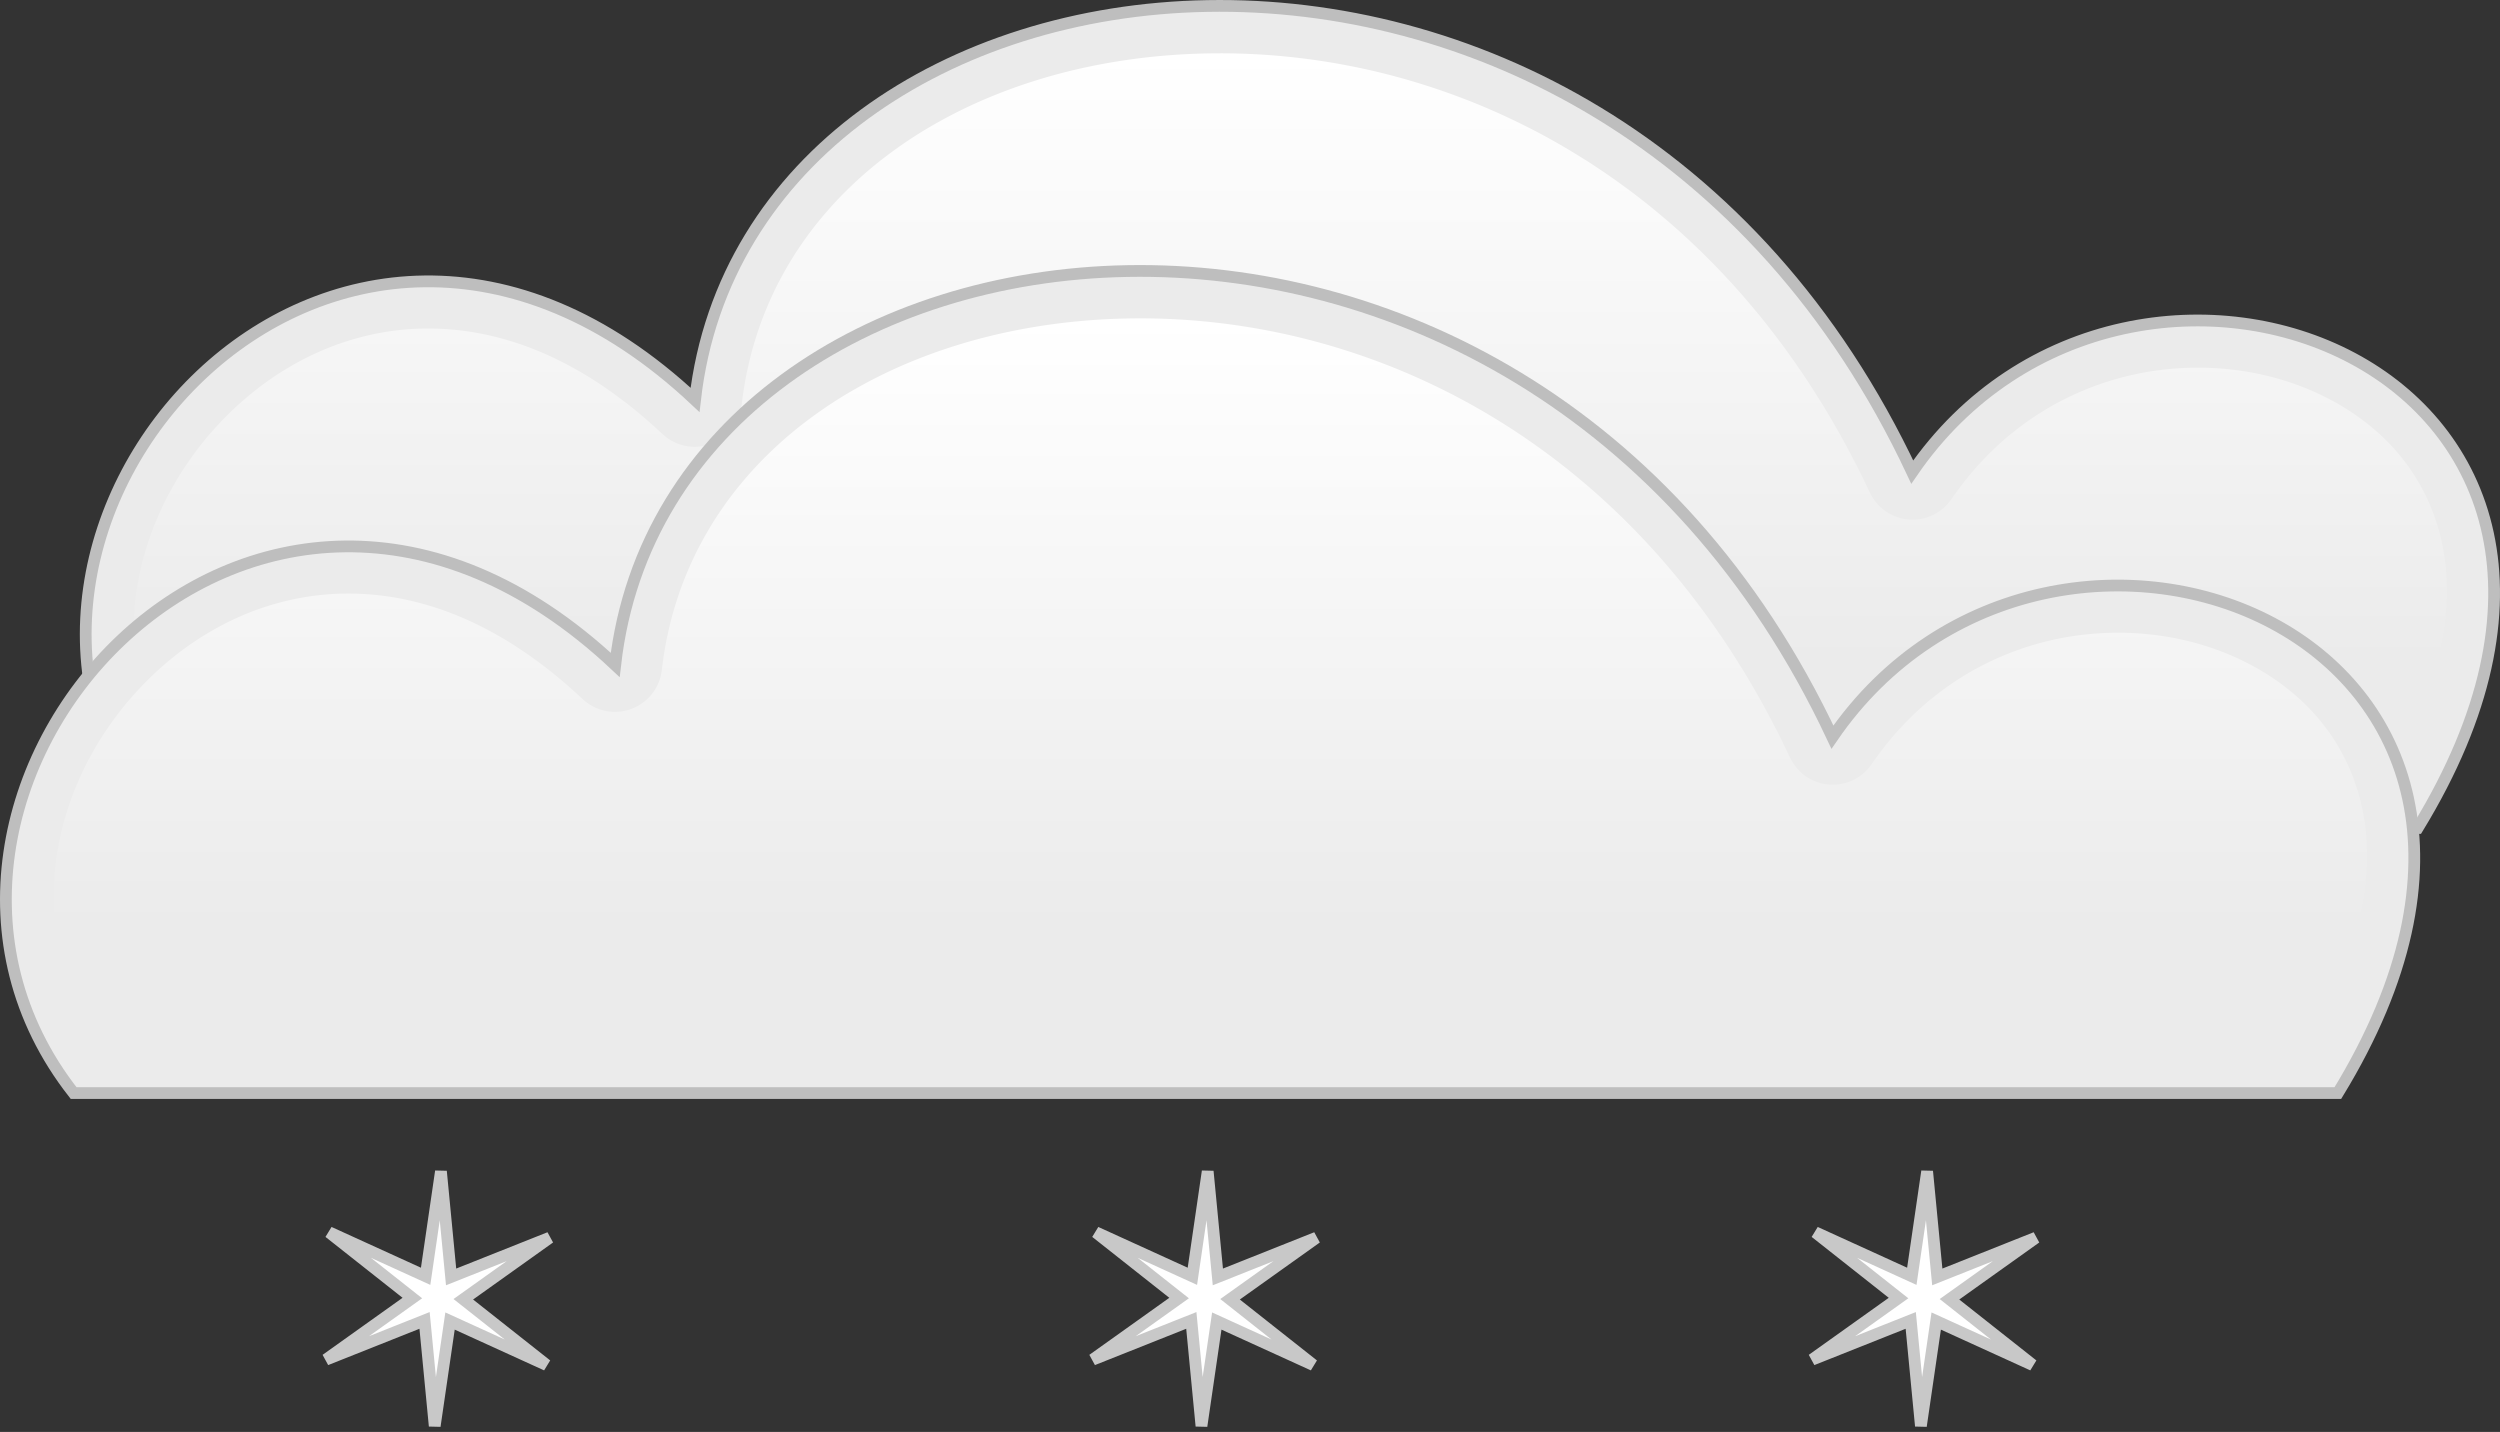 <svg xmlns="http://www.w3.org/2000/svg" xmlns:xlink="http://www.w3.org/1999/xlink" viewBox="0 0 170.1 97.427"><rect x="0" y="0" width="170.1" height="97.427" fill="#333333" stroke="none"/><defs><linearGradient id="b" y2="64.716" gradientUnits="userSpaceOnUse" x2="847.01" y1="23.274" x1="847.01"><stop offset="0" stop-color="#fff"/><stop offset="1" stop-color="#fff" stop-opacity="0"/></linearGradient></defs><use xlink:href="#a" transform="translate(4.73 -45.477)" height="166" width="166"/><g transform="translate(-.702 -27.443)"><g id="a" fill-rule="evenodd"><path d="M5.71 101.814h154.06c19.11-31.268-19.5-45.911-34.39-24.217-21.23-45.185-79.08-37.742-82.82-4.913-24.71-23.18-52.65 8.972-36.85 29.13z" stroke="#bebebe" stroke-width=".8" fill="#ebebeb"/><path d="M843.81 23.281c-16.394.295-30.086 9.348-31.75 23.938a3.211 3.211 0 01-5.375 1.969c-5.68-5.335-11.22-7.247-16.18-7.188-4.963.059-9.5 2.16-13.031 5.5-6.736 6.372-9.367 16.75-3.688 25.25h150.38c3.657-6.58 4.48-11.992 3.594-16.125-.957-4.461-3.75-7.738-7.593-9.781-7.687-4.088-19.262-2.753-25.781 6.75a3.211 3.211 0 01-5.563-.438c-10.112-21.516-28.609-30.17-45-29.875z" transform="translate(-766.33 25.83)" fill="url(#b)"/></g></g><g fill-rule="evenodd" stroke="#c8c8c8" stroke-width=".427" fill="#fff"><path d="M37.187 92.877l-6.567-2.994-1.042 7.142-.691-7.184-6.706 2.668 5.876-4.19-5.664-4.473 6.567 2.994 1.042-7.142.691 7.184 6.706-2.669-5.876 4.19zM89.357 92.877l-6.567-2.994-1.042 7.142-.691-7.184-6.706 2.668 5.876-4.19-5.664-4.473 6.567 2.994 1.042-7.142.691 7.184 6.706-2.669-5.876 4.19zM138.307 92.877l-6.567-2.994-1.042 7.142-.691-7.184-6.706 2.668 5.876-4.19-5.664-4.473 6.567 2.994 1.042-7.142.691 7.184 6.706-2.669-5.876 4.19z" stroke-width=".8"/></g></svg>